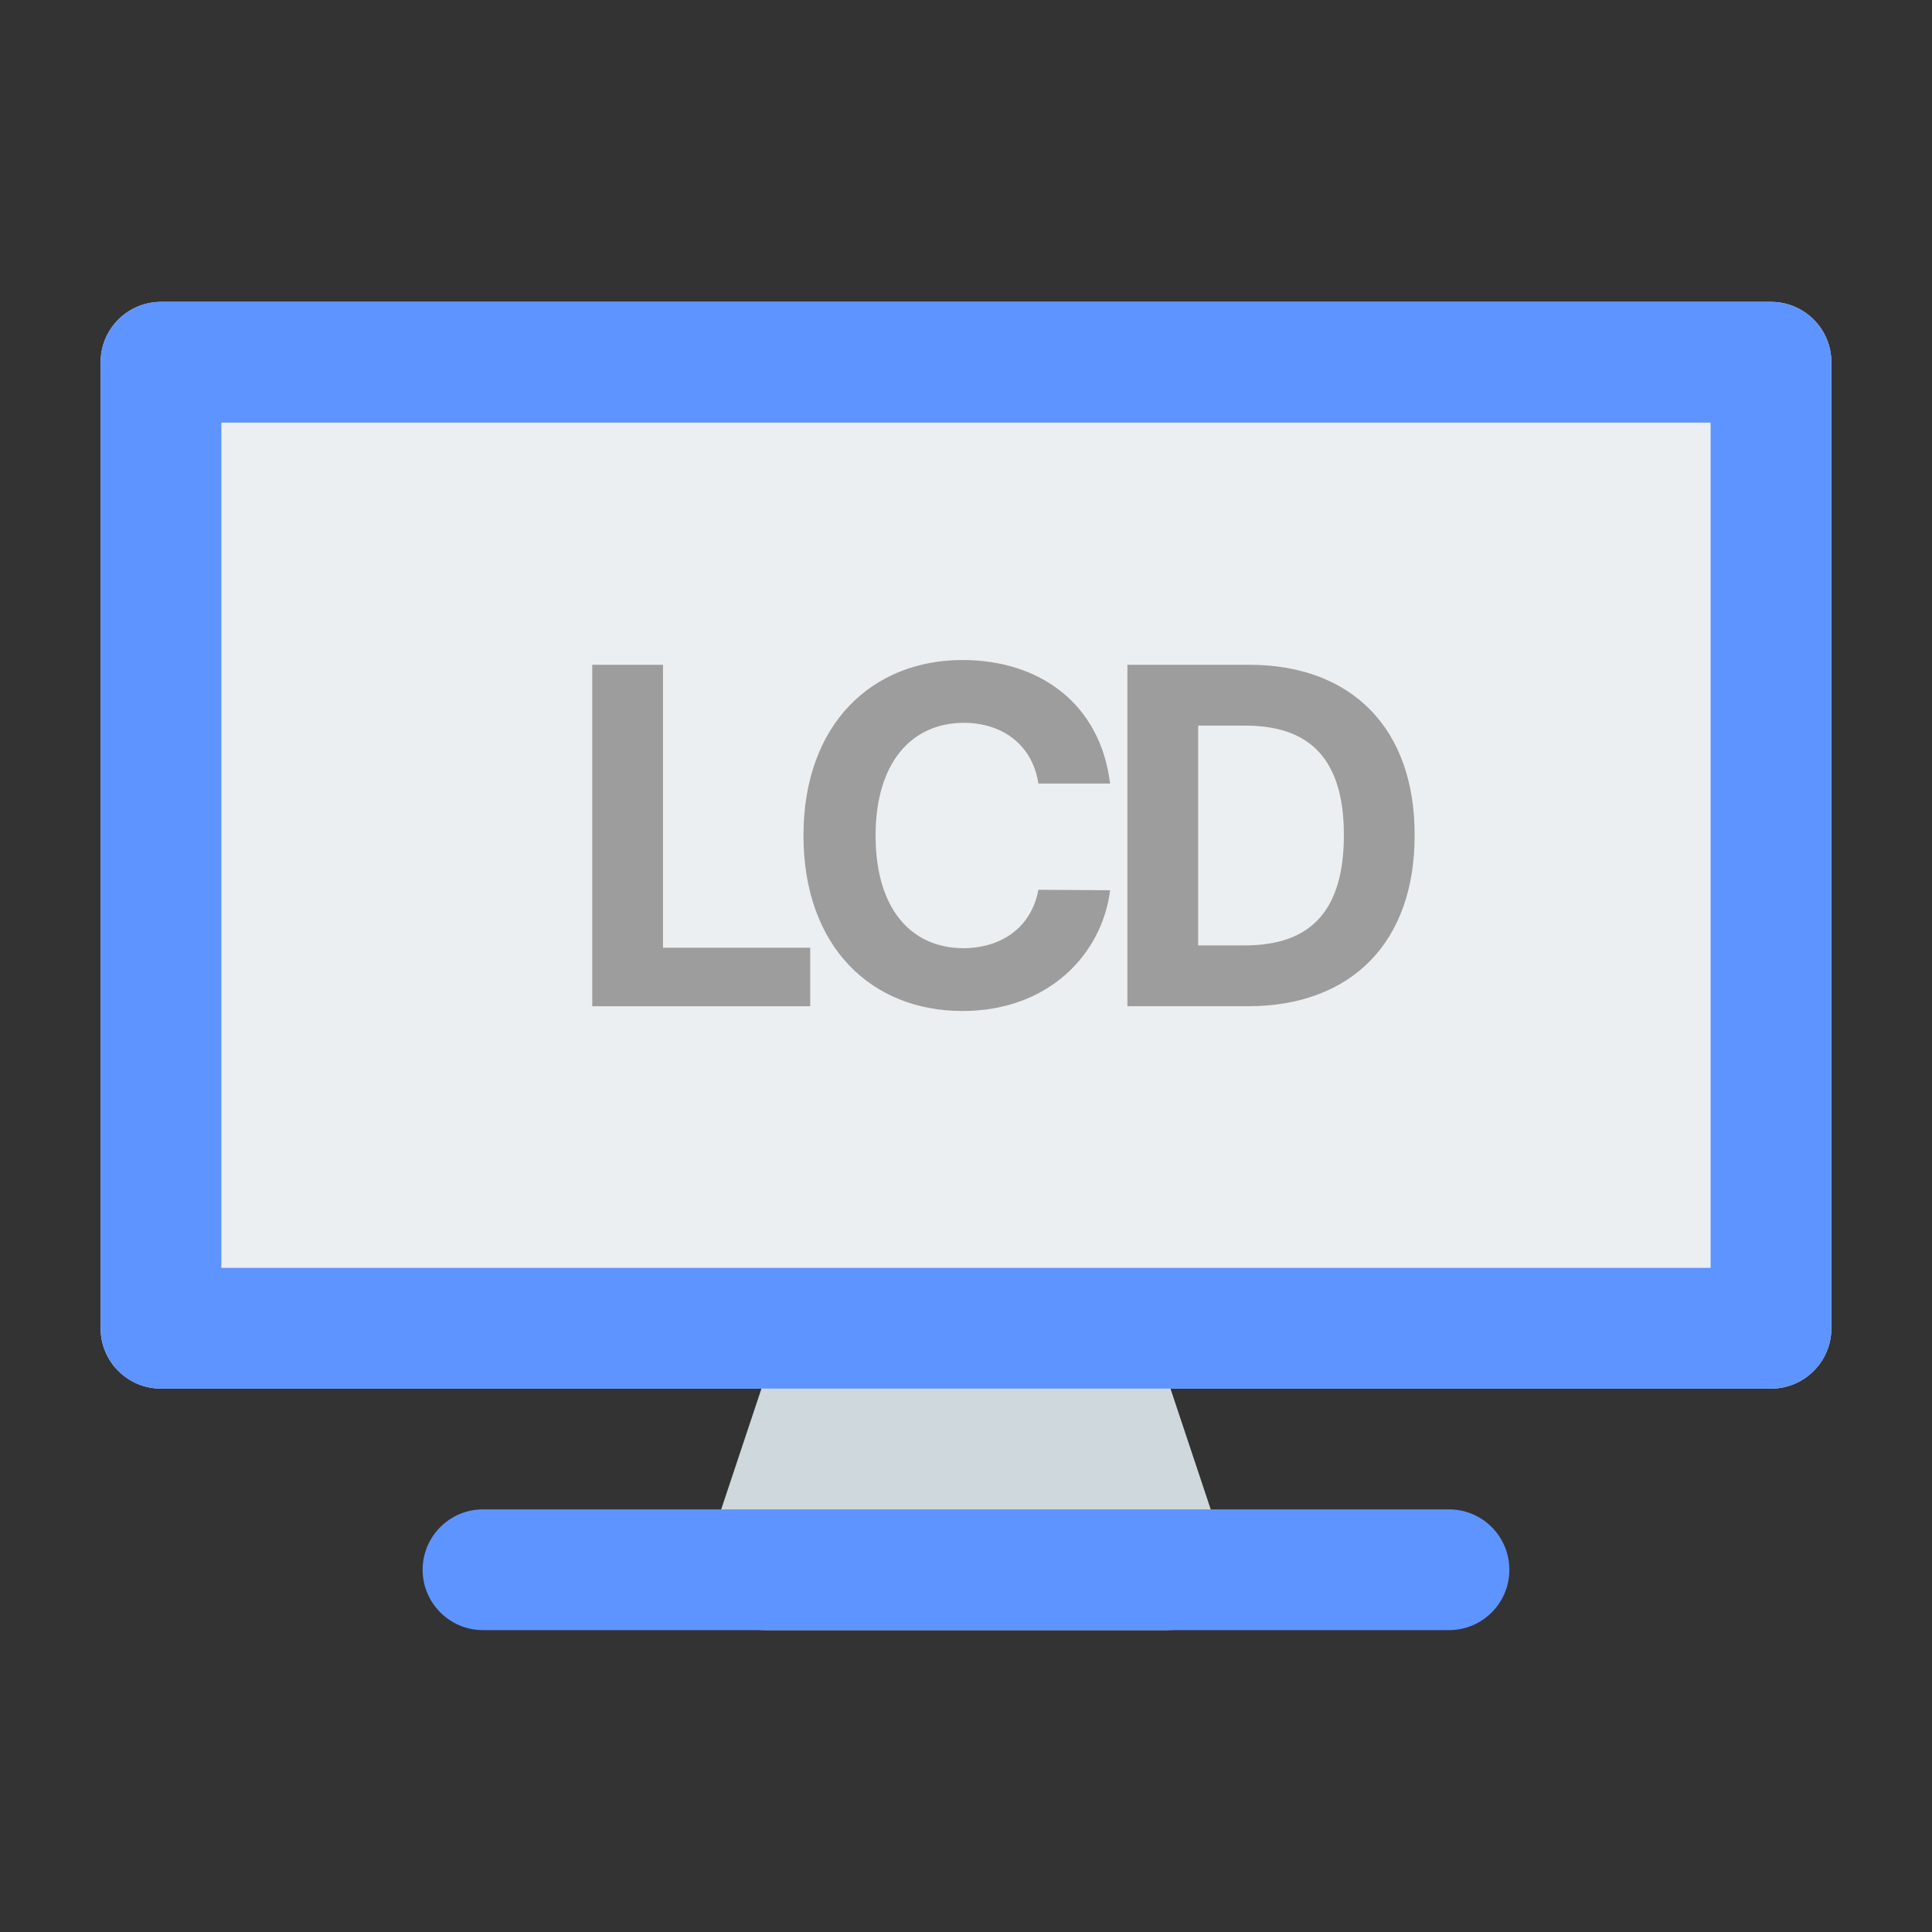 <svg width="24" height="24" viewBox="0 0 24 24" fill="none" xmlns="http://www.w3.org/2000/svg">
<rect x="0" y="0" width="24" height="24" fill="#333333" stroke="none"/>
<path d="M10.5 15.75C10.177 15.75 9.891 15.957 9.788 16.263L8.788 19.263C8.712 19.491 8.751 19.743 8.892 19.939C9.033 20.134 9.259 20.25 9.5 20.25H14.5C14.741 20.25 14.967 20.134 15.108 19.939C15.249 19.743 15.288 19.491 15.211 19.263L14.211 16.263C14.109 15.957 13.823 15.75 13.5 15.75H10.5Z" fill="#CFD8DC"/>
<path d="M2 3.75C1.586 3.75 1.25 4.086 1.25 4.5V16.5C1.25 16.914 1.586 17.25 2 17.25H22C22.414 17.25 22.75 16.914 22.75 16.5V4.5C22.75 4.086 22.414 3.75 22 3.75H2Z" fill="#ECEFF1"/>
<path fill-rule="evenodd" clip-rule="evenodd" d="M1.25 4.5C1.25 4.086 1.586 3.75 2 3.75H22C22.414 3.75 22.75 4.086 22.75 4.5V16.5C22.75 16.914 22.414 17.25 22 17.25H2C1.586 17.25 1.25 16.914 1.25 16.5V4.5ZM2.75 5.25V15.75H21.25V5.25H2.75Z" fill="#5E94FF"/>
<path fill-rule="evenodd" clip-rule="evenodd" d="M5.25 19.5C5.25 19.086 5.586 18.75 6 18.75H18C18.414 18.75 18.75 19.086 18.75 19.5C18.75 19.914 18.414 20.25 18 20.25H6C5.586 20.25 5.25 19.914 5.25 19.5Z" fill="#5E94FF"/>
<path d="M7.357 12.5V8.258H8.236V11.773H10.065V12.5H7.357Z" fill="#9D9D9D"/>
<path d="M12.899 9.734C12.829 9.266 12.468 8.981 11.973 8.979C11.314 8.981 10.877 9.485 10.877 10.379C10.877 11.293 11.32 11.776 11.967 11.779C12.451 11.776 12.814 11.513 12.899 11.053L13.79 11.059C13.693 11.844 13.034 12.559 11.956 12.559C10.822 12.559 9.981 11.759 9.981 10.379C9.981 8.993 10.836 8.199 11.956 8.199C12.934 8.199 13.672 8.759 13.79 9.734H12.899Z" fill="#9D9D9D"/>
<path d="M15.499 12.5H14.005V8.258H15.516C16.794 8.258 17.576 9.052 17.573 10.373C17.576 11.7 16.794 12.5 15.499 12.5ZM14.884 11.744H15.464C16.272 11.744 16.694 11.325 16.694 10.373C16.694 9.43 16.272 9.014 15.47 9.014H14.884V11.744Z" fill="#9D9D9D"/>
</svg>
